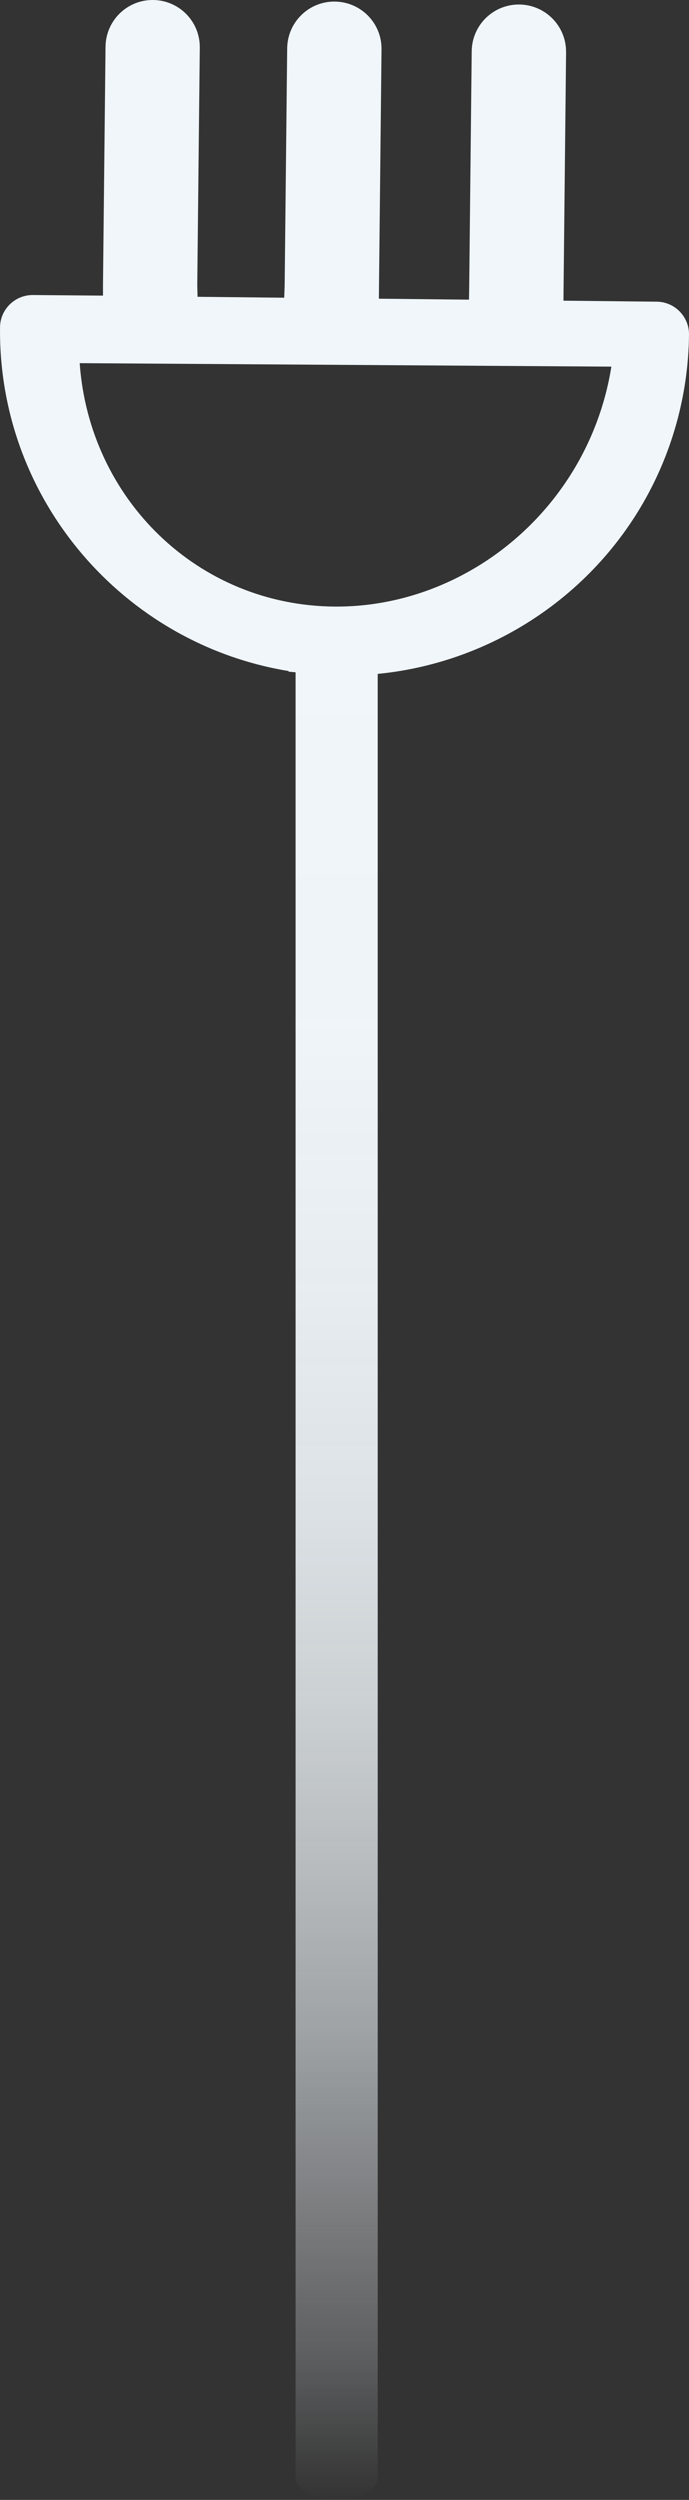 <?xml version="1.0" encoding="UTF-8"?>
<svg id="b" data-name="Layer 2" xmlns="http://www.w3.org/2000/svg" width="187.78" height="681.16" xmlns:xlink="http://www.w3.org/1999/xlink" viewBox="0 0 187.78 681.16">
  <rect x="0" y="0" width="187.78" height="681.16" fill="#333333" stroke="none"/>
  <defs>
    <linearGradient id="d" x1="1820.44" y1="-42.75" x2="1820.44" y2="-550.77" gradientTransform="translate(1912.2 130.38) rotate(-180)" gradientUnits="userSpaceOnUse">
      <stop offset="0" stop-color="#f0f6fa"/>
      <stop offset=".21" stop-color="#f0f6fa" stop-opacity=".99"/>
      <stop offset=".35" stop-color="#f0f6fa" stop-opacity=".95"/>
      <stop offset=".46" stop-color="#f0f6fa" stop-opacity=".9"/>
      <stop offset=".57" stop-color="#f0f6fa" stop-opacity=".81"/>
      <stop offset=".66" stop-color="#f0f6fa" stop-opacity=".7"/>
      <stop offset=".75" stop-color="#f0f6fa" stop-opacity=".57"/>
      <stop offset=".83" stop-color="#f0f6fa" stop-opacity=".41"/>
      <stop offset=".92" stop-color="#f0f6fa" stop-opacity=".23"/>
      <stop offset=".99" stop-color="#f0f6fa" stop-opacity=".03"/>
      <stop offset="1" stop-color="#f0f6fa" stop-opacity="0"/>
    </linearGradient>
  </defs>
  <g id="c" data-name="Homepage">
    <g>
      <path d="m91.75,173.13c6.18,0,11.19,2.73,11.19,6.1v495.84c0,3.37-5.01,6.1-11.19,6.1s-11.19-2.73-11.19-6.1V179.22c0-3.37,5.01-6.1,11.19-6.1Z" fill="url(#d)"/>
      <path d="m154.27,14.22c.08-7.1-5.62-12.91-12.72-12.99-7.1-.08-12.91,5.62-12.99,12.72l-.69,64.75-.06,2.95-24.55-.26.03-3.22.69-64.75c.08-7.1-5.62-12.91-12.72-12.99-7.1-.08-12.91,5.62-12.99,12.72l-.69,64.75-.12,3.22-23.62-.25-.08-3.11.69-64.76C54.54,5.89,48.85.08,41.75,0c-7.1-.08-12.91,5.62-12.99,12.72l-.69,64.76v3.07s-19.07-.16-19.07-.16c-4.92-.05-8.95,3.9-8.99,8.8-.51,46.92,33.68,86.28,78.63,93.65,0,.06,0,.12,0,.17,7.47.75,14.97,1.03,22.48,1,0-.07,0-.15,0-.23,30.21-2.35,57.86-19.33,73.52-45.65,8.42-14.16,12.97-30.39,13.14-46.94.03-2.36-.89-4.63-2.54-6.32-1.65-1.69-3.9-2.65-6.26-2.67l-25.41-.27.02-2.95.69-64.75Zm12.35,85.68c-1.6,10.09-5.19,19.85-10.57,28.6-14.03,22.86-38.85,36.95-64.77,36.78-37.34-.25-66.95-29.28-69.56-66.33l144.9.95Z" fill="#f0f6fa"/>
    </g>
  </g>
</svg>